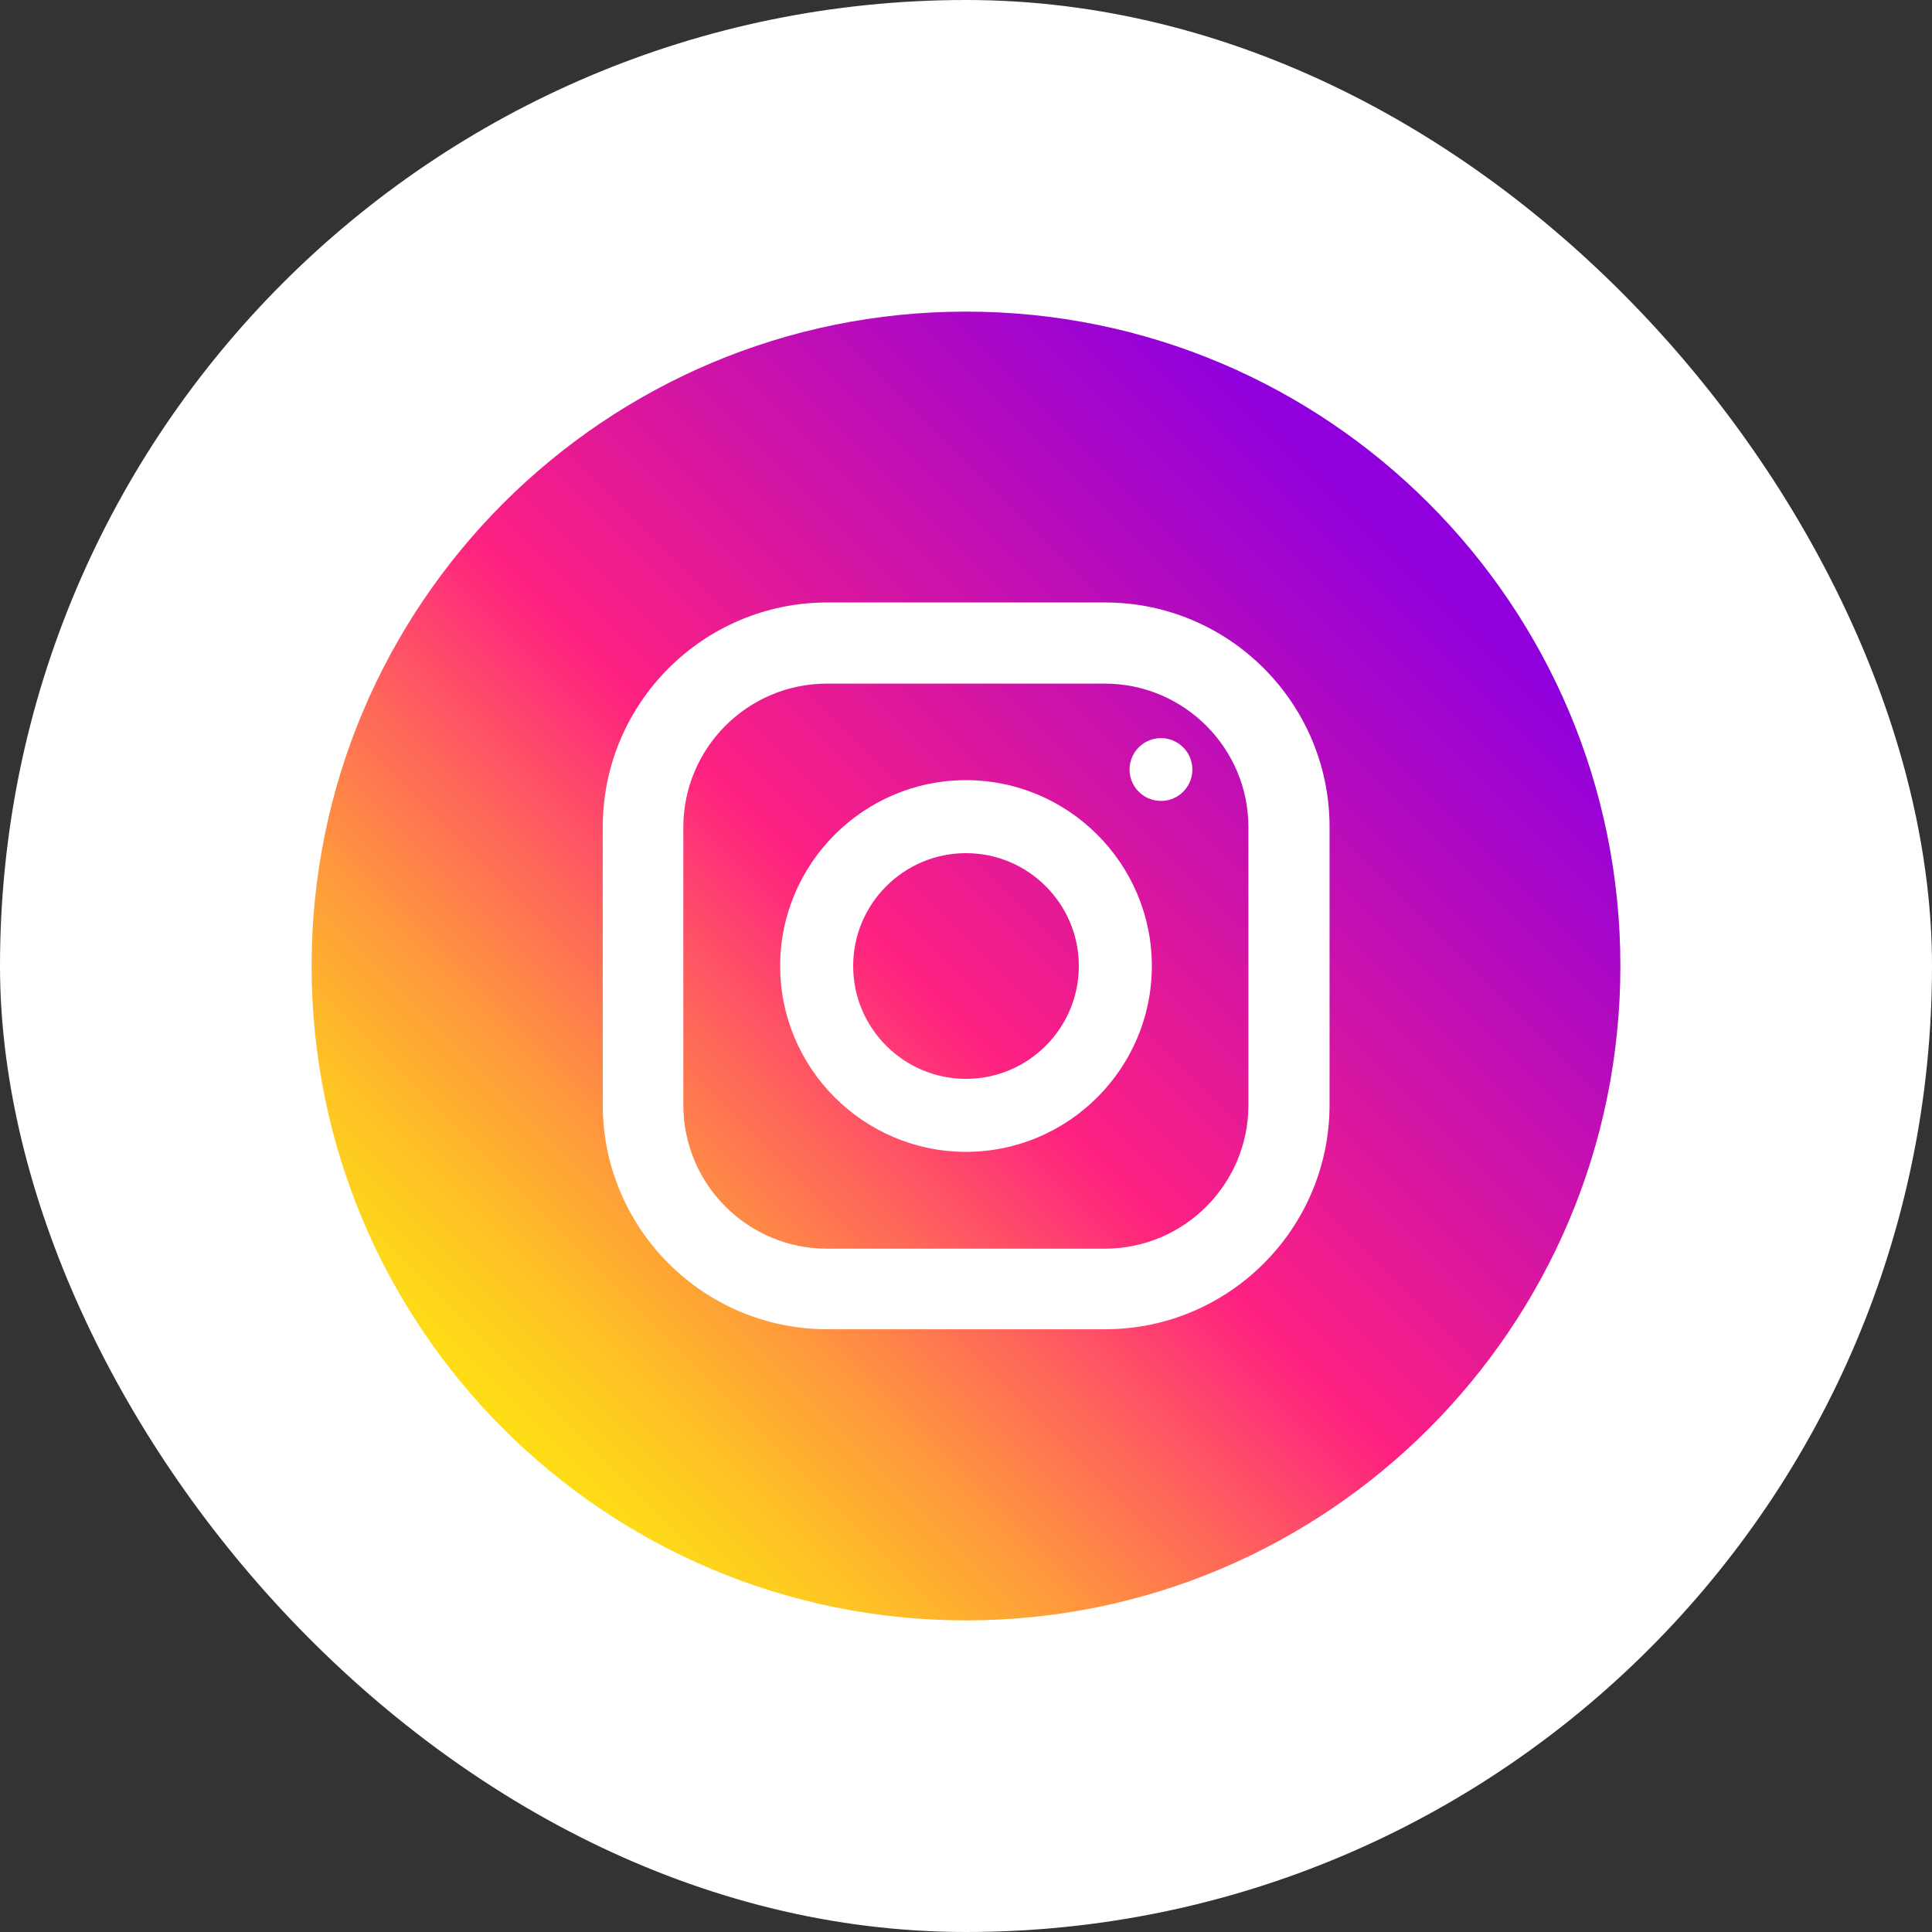 <svg width="62" height="62" viewBox="0 0 62 62" fill="none" xmlns="http://www.w3.org/2000/svg">
<rect x="0" y="0" width="62" height="62" fill="#333333" stroke="none"/>
<rect width="62" height="62" rx="31" fill="white"/>
<path d="M31 52C42.598 52 52 42.598 52 31C52 19.402 42.598 10 31 10C19.402 10 10 19.402 10 31C10 42.598 19.402 52 31 52Z" fill="url(#paint0_linear_1844_3564)"/>
<path d="M35.462 19.334H26.549C22.573 19.334 19.343 22.563 19.343 26.539V35.452C19.343 39.428 22.573 42.657 26.549 42.657H35.462C39.438 42.657 42.667 39.428 42.667 35.452V26.539C42.667 22.563 39.438 19.334 35.462 19.334ZM40.063 35.462C40.063 38 38.001 40.072 35.453 40.072H26.539C24.001 40.072 21.929 38.01 21.929 35.462V26.548C21.929 24.009 23.991 21.938 26.539 21.938H35.453C37.991 21.938 40.063 24 40.063 26.548V35.462Z" fill="white"/>
<path d="M31 25.036C27.715 25.036 25.036 27.715 25.036 31C25.036 34.286 27.715 36.964 31 36.964C34.285 36.964 36.964 34.286 36.964 31C36.964 27.715 34.285 25.036 31 25.036ZM31 34.622C29.003 34.622 27.379 32.998 27.379 31C27.379 29.003 29.003 27.379 31 27.379C32.998 27.379 34.621 29.003 34.621 31C34.621 32.998 32.998 34.622 31 34.622Z" fill="white"/>
<path d="M37.418 25.69C37.968 25.601 38.341 25.084 38.252 24.534C38.163 23.985 37.645 23.611 37.096 23.7C36.546 23.79 36.173 24.307 36.262 24.857C36.351 25.406 36.869 25.779 37.418 25.69Z" fill="white"/>
<defs>
<linearGradient id="paint0_linear_1844_3564" x1="15.01" y1="46.99" x2="44.853" y2="17.147" gradientUnits="userSpaceOnUse">
<stop stop-color="#FEE411"/>
<stop offset="0.052" stop-color="#FEDB16"/>
<stop offset="0.138" stop-color="#FEC125"/>
<stop offset="0.248" stop-color="#FE983D"/>
<stop offset="0.376" stop-color="#FE5F5E"/>
<stop offset="0.5" stop-color="#FE2181"/>
<stop offset="1" stop-color="#9000DC"/>
</linearGradient>
</defs>
</svg>
